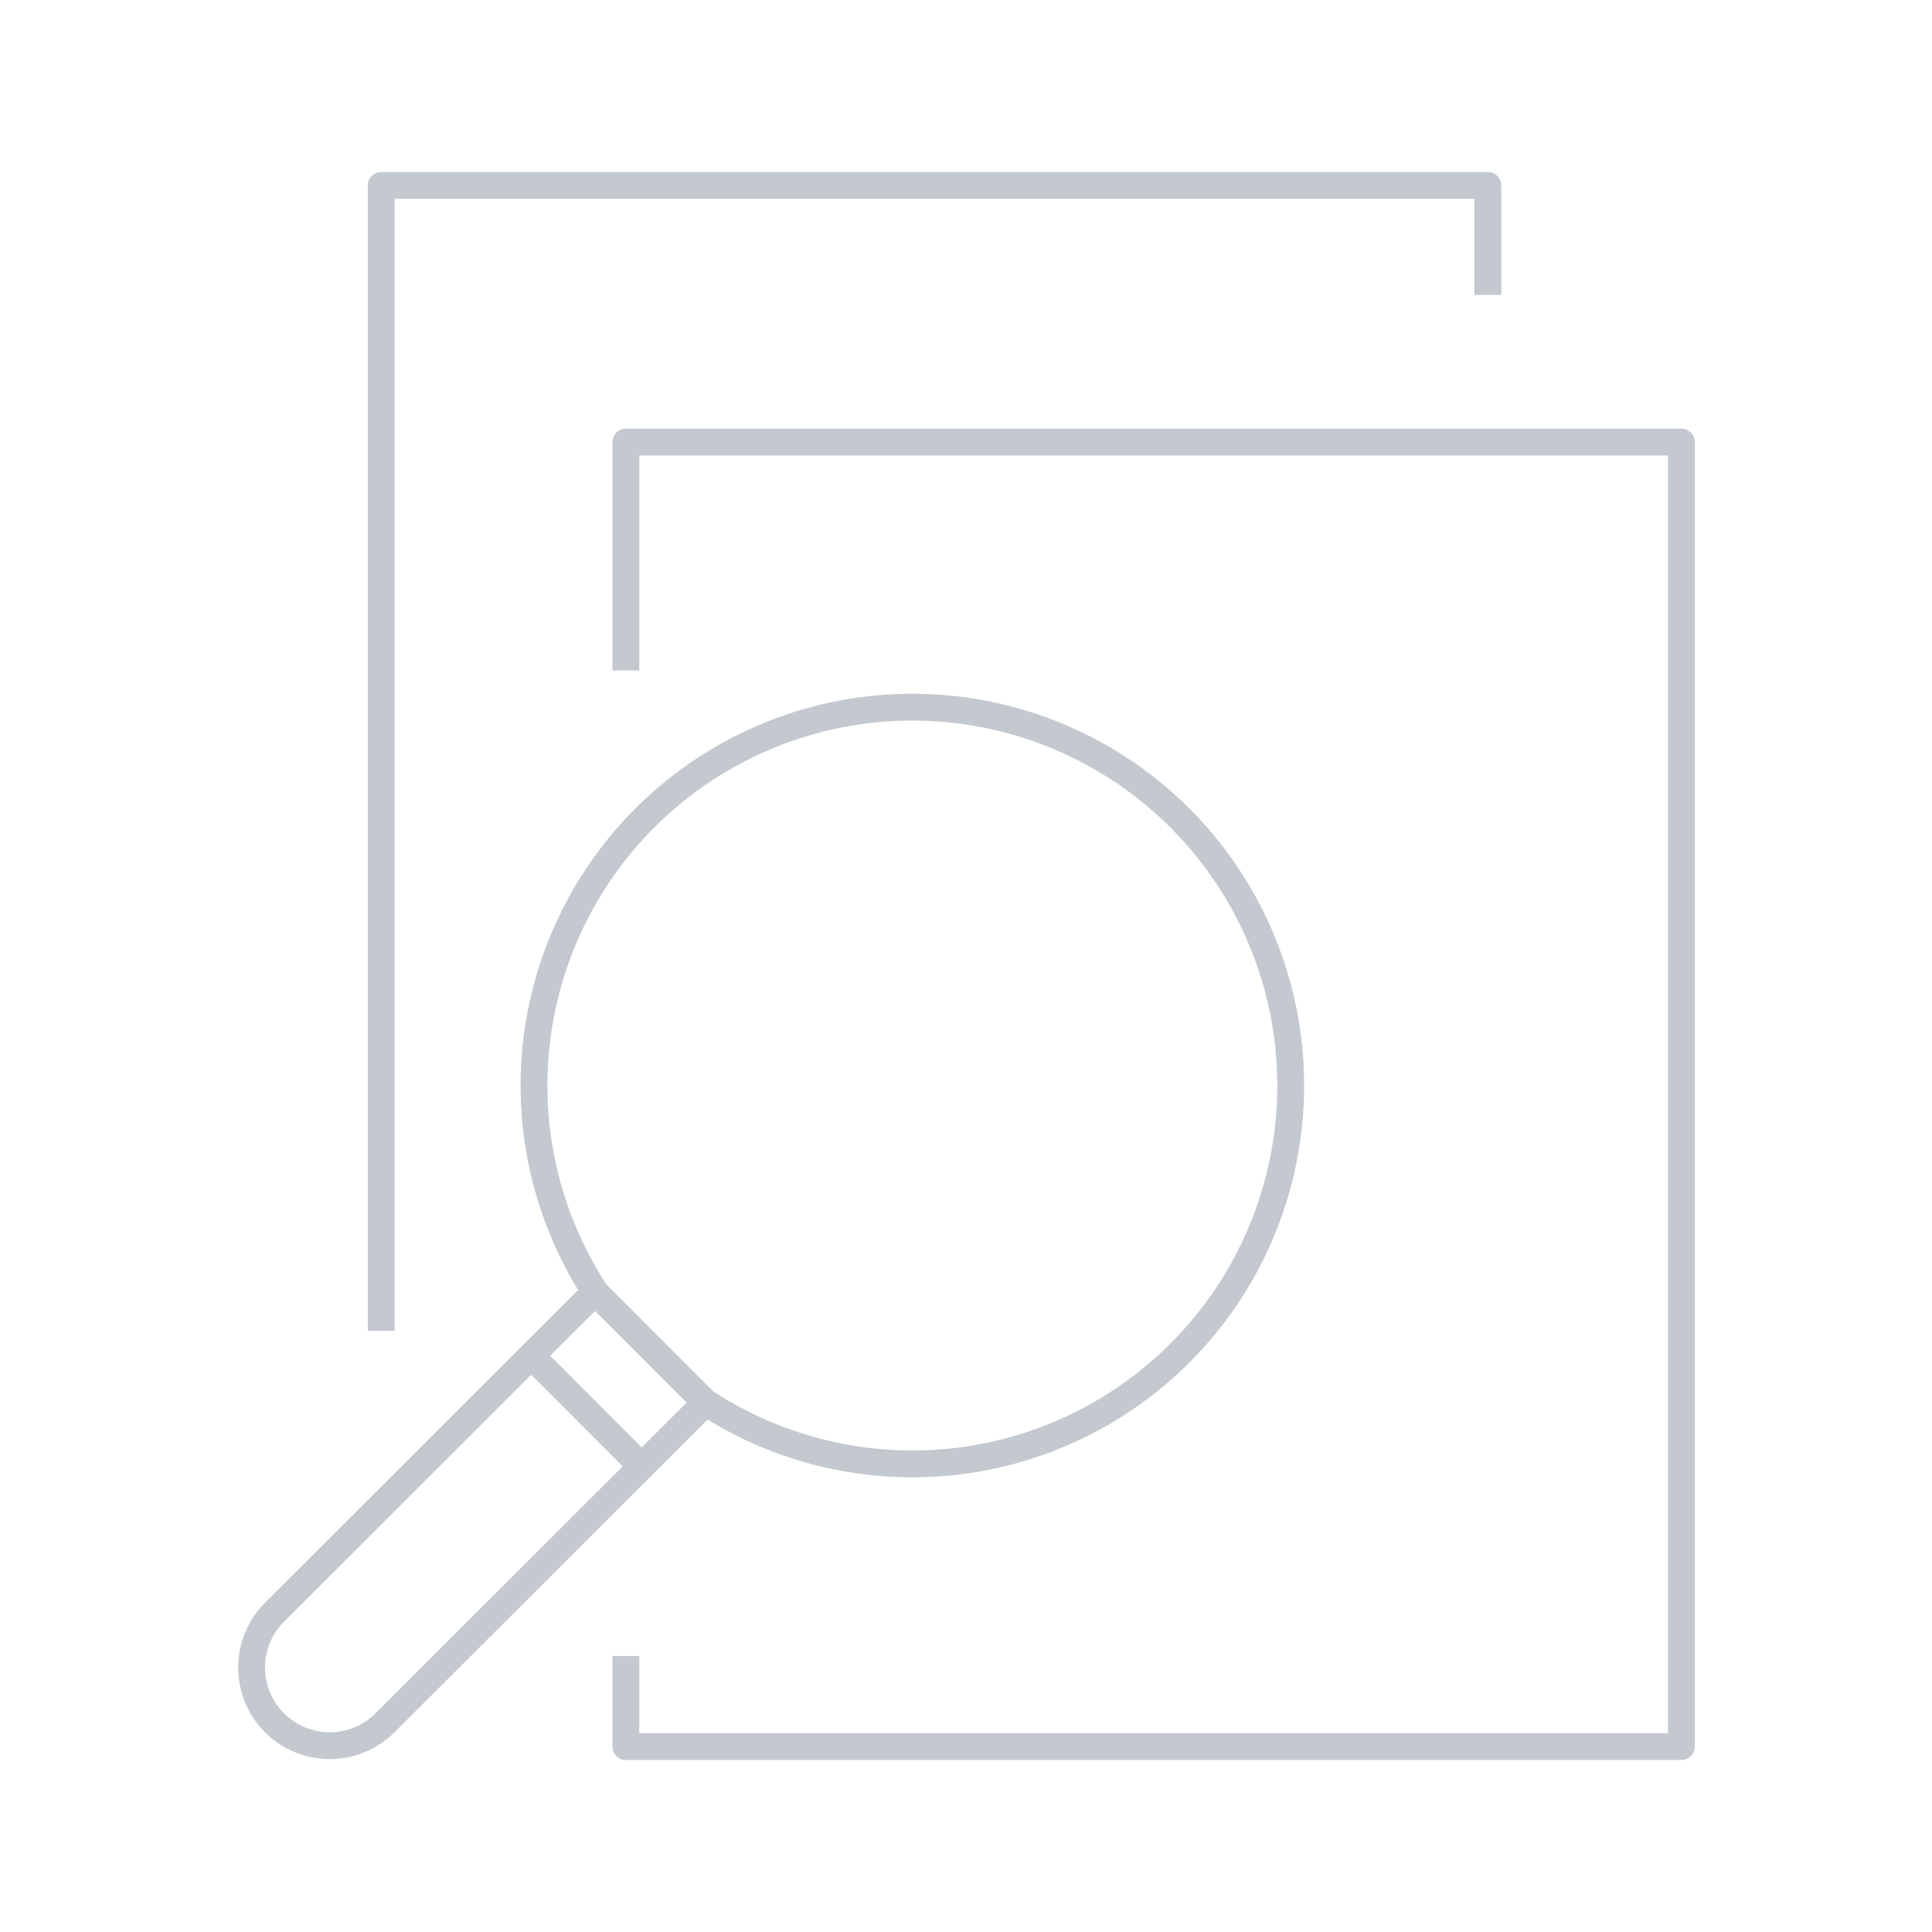 <svg xmlns="http://www.w3.org/2000/svg" width="72" height="72" viewBox="0 0 72 72"><g transform="translate(-1047 -3283)"><rect width="72" height="72" transform="translate(1047 3283)" fill="rgba(255,255,255,0)"/><g transform="translate(-42)"><path d="M81.894,66.121V57.608H121.23v48.617H81.894v-3.376" transform="translate(1030.43 3241.866)" fill="none" stroke="#c3c9ce" stroke-linejoin="round" stroke-width="1"/><path d="M72.993,9.081V5H31.754V47.684" transform="translate(1071.453 3284.909)" fill="none" stroke="#c3c9ce" stroke-linejoin="round" stroke-width="1"/><path d="M5.855,145.684l11.773-11.76a2.915,2.915,0,0,1,.229-.187,14.1,14.1,0,1,1,4.075,4.079,2.835,2.835,0,0,1-.187.229L9.971,149.806a2.913,2.913,0,0,1-4.117-4.121Z" transform="translate(1093.342 3197.433)" fill="none" stroke="#c3c9ce" stroke-miterlimit="10" stroke-width="1"/><line x1="4.075" y1="4.079" transform="translate(1111.199 3331.17)" fill="none" stroke="#c3c9ce" stroke-linecap="round" stroke-linejoin="round" stroke-width="1"/><line x1="4.117" y1="4.121" transform="translate(1108.799 3333.528)" fill="none" stroke="#c3c9ce" stroke-linecap="round" stroke-linejoin="round" stroke-width="1"/></g></g></svg>